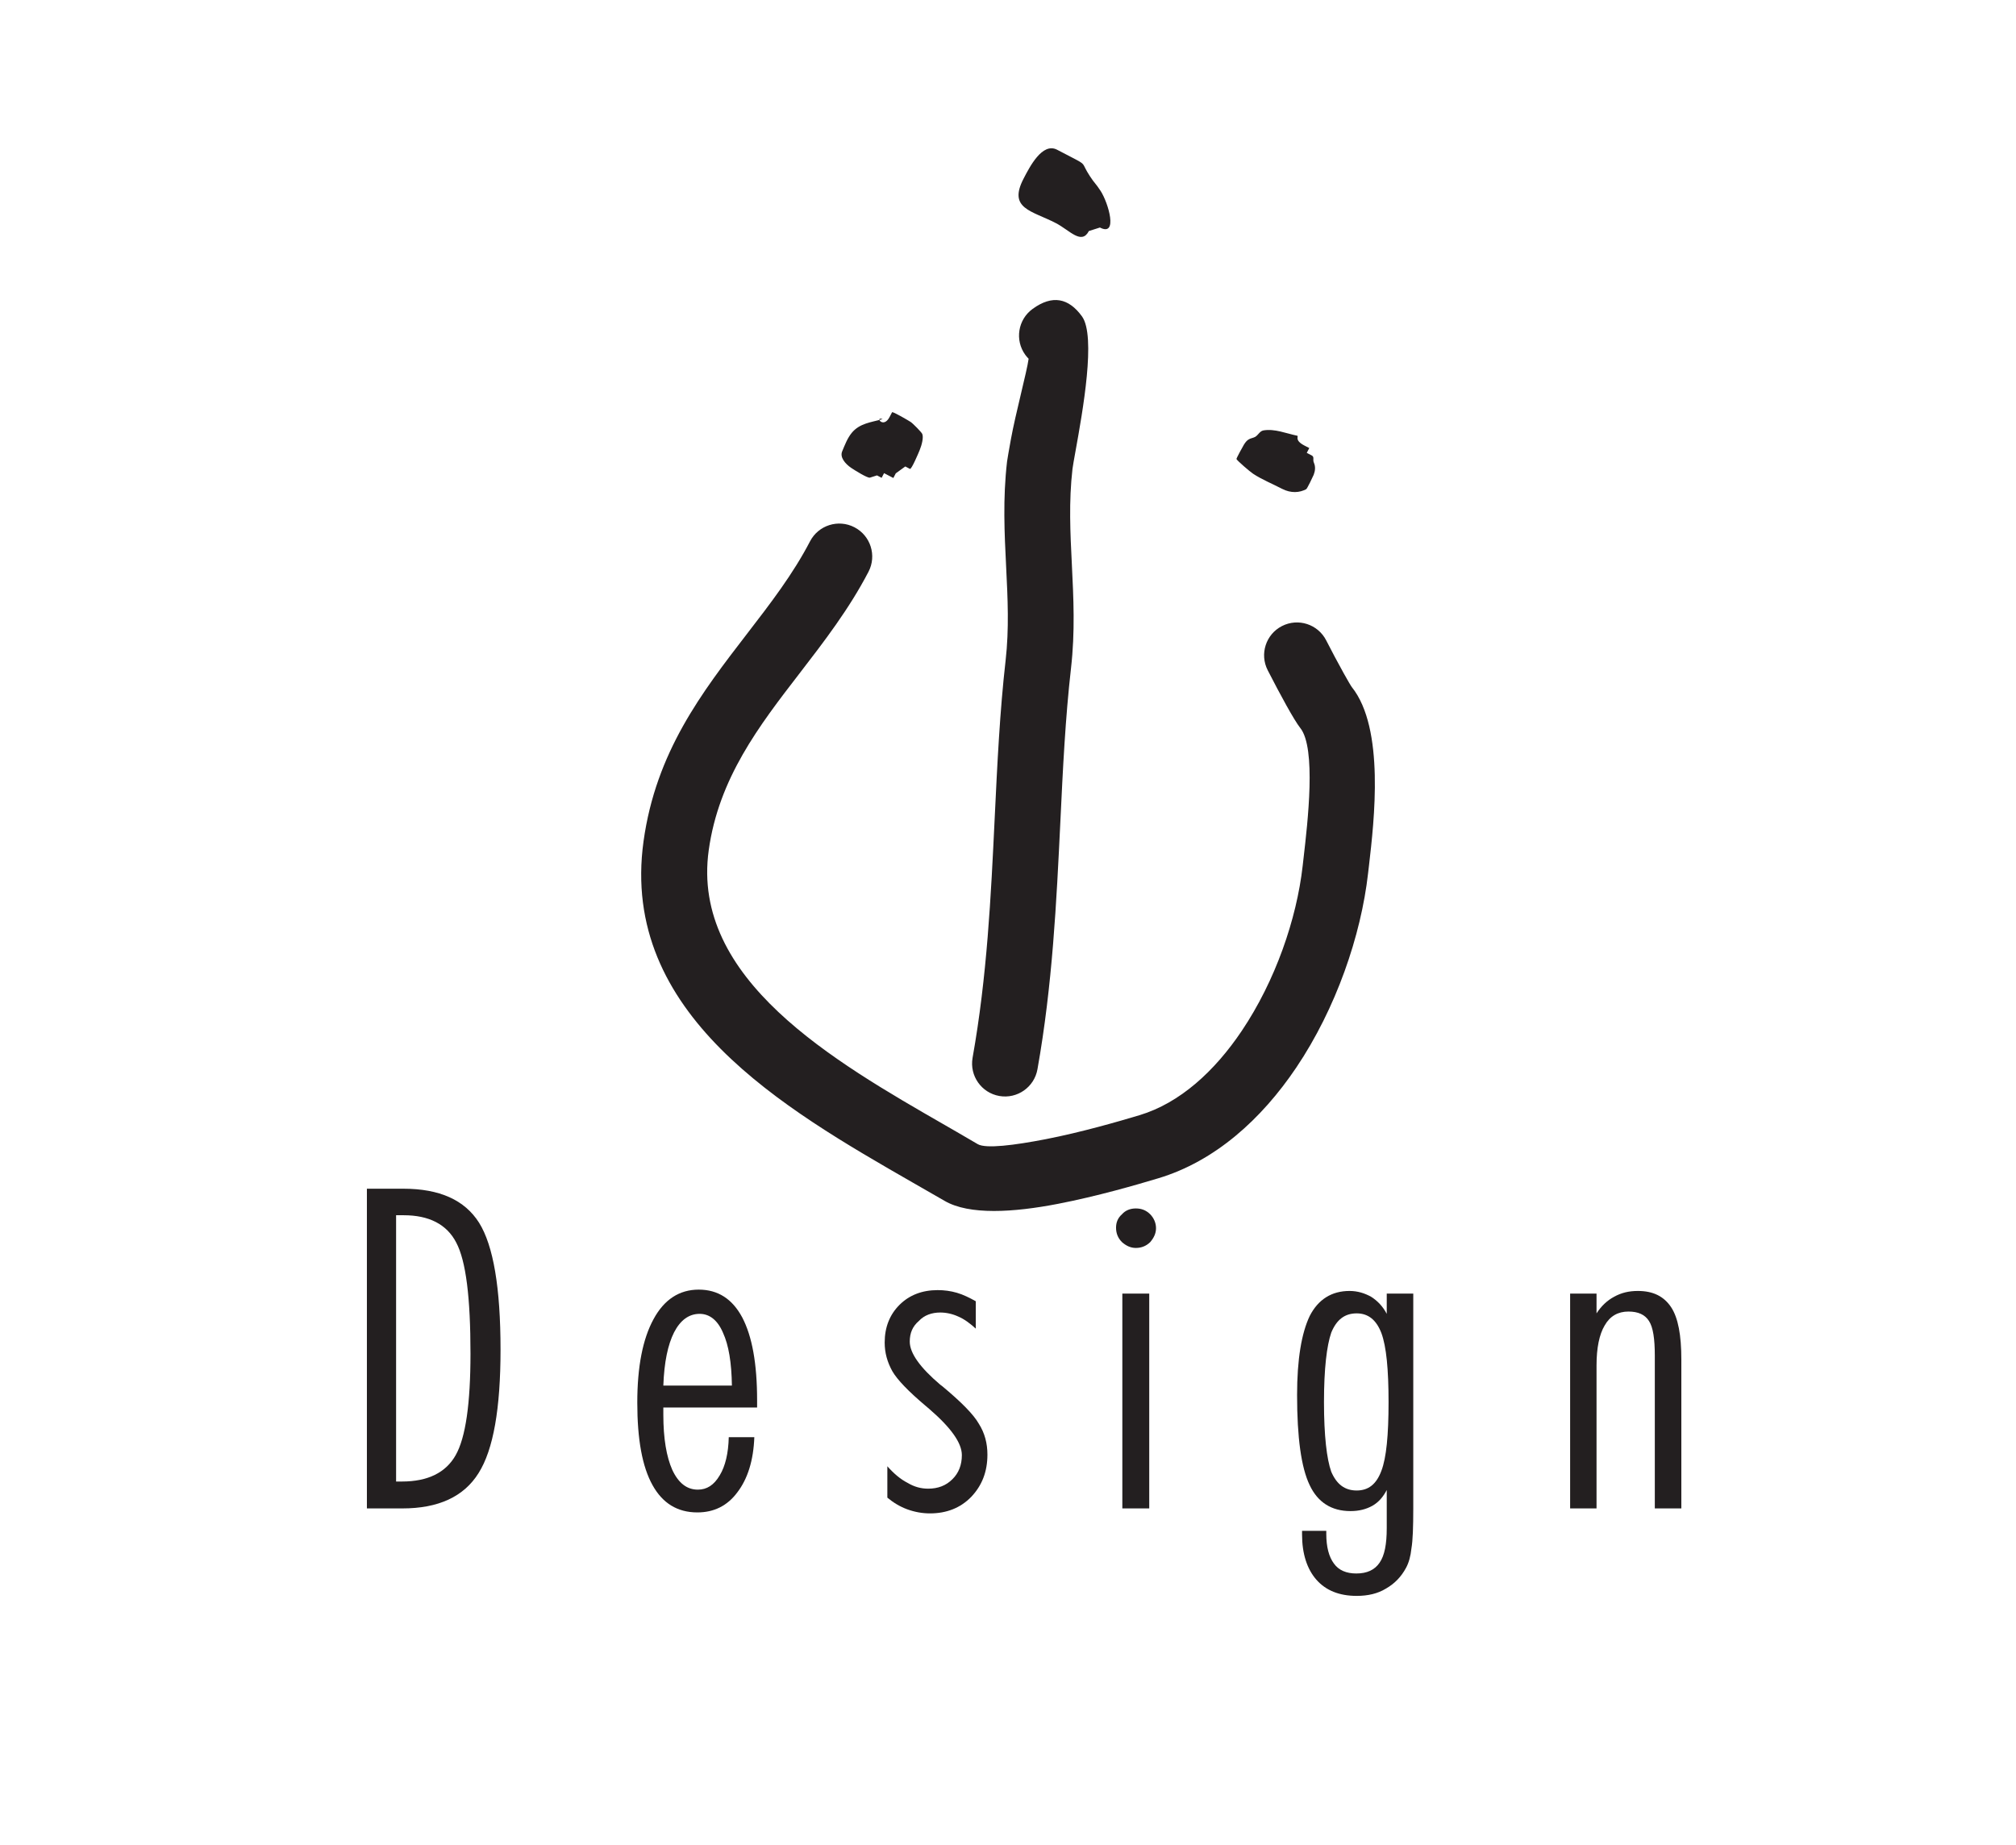 <?xml version="1.0" encoding="UTF-8"?>
<svg xmlns="http://www.w3.org/2000/svg" xmlns:xlink="http://www.w3.org/1999/xlink" width="260pt" height="238pt" viewBox="0 0 260 238" version="1.1">
<defs>
<g>
<symbol overflow="visible" id="glyph0-0">
<path style="stroke:none;" d=""/>
</symbol>
<symbol overflow="visible" id="glyph0-1">
<path style="stroke:none;" d="M 7.922 -37.812 L 7.922 -3.469 L 8.672 -3.469 C 12.031 -3.469 14.344 -4.625 15.609 -6.875 C 16.891 -9.141 17.516 -13.531 17.516 -19.953 C 17.516 -27.172 16.938 -31.922 15.672 -34.297 C 14.453 -36.656 12.141 -37.812 8.906 -37.812 Z M 4.156 -41.234 L 8.844 -41.234 C 13.531 -41.234 16.766 -39.781 18.625 -36.844 C 20.469 -33.891 21.391 -28.453 21.391 -20.469 C 21.391 -12.891 20.469 -7.578 18.562 -4.562 C 16.656 -1.5 13.359 0 8.734 0 L 4.156 0 Z M 4.156 -41.234 "/>
</symbol>
<symbol overflow="visible" id="glyph0-2">
<path style="stroke:none;" d="M 14.047 -15.844 C 14 -18.797 13.641 -21.047 12.891 -22.672 C 12.203 -24.281 11.156 -25.094 9.891 -25.094 C 8.5 -25.094 7.406 -24.281 6.594 -22.719 C 5.781 -21.109 5.312 -18.859 5.203 -15.844 Z M 17.297 -13.016 L 5.203 -13.016 L 5.203 -12.094 C 5.203 -9.016 5.609 -6.656 6.359 -4.969 C 7.172 -3.234 8.266 -2.422 9.656 -2.422 C 10.812 -2.422 11.734 -3 12.484 -4.281 C 13.188 -5.438 13.594 -7.109 13.641 -9.188 L 16.938 -9.188 C 16.828 -6.188 16.078 -3.812 14.75 -2.078 C 13.469 -0.344 11.734 0.516 9.594 0.516 C 7 0.516 5.094 -0.688 3.812 -3 C 2.484 -5.375 1.844 -8.906 1.844 -13.641 C 1.844 -18.281 2.547 -21.859 3.938 -24.406 C 5.312 -26.953 7.281 -28.219 9.766 -28.219 C 12.266 -28.219 14.109 -27 15.375 -24.641 C 16.656 -22.203 17.297 -18.672 17.297 -13.938 Z M 17.297 -13.016 "/>
</symbol>
<symbol overflow="visible" id="glyph0-3">
<path style="stroke:none;" d="M 1.844 -5.438 C 2.656 -4.516 3.531 -3.766 4.453 -3.297 C 5.312 -2.781 6.188 -2.547 7.109 -2.547 C 8.391 -2.547 9.422 -2.953 10.234 -3.766 C 11.047 -4.562 11.453 -5.609 11.453 -6.875 C 11.453 -8.438 10.062 -10.406 7.234 -12.844 L 6.828 -13.188 C 4.562 -15.094 3.125 -16.594 2.484 -17.703 C 1.844 -18.859 1.5 -20.062 1.5 -21.391 C 1.5 -23.359 2.141 -24.984 3.406 -26.25 C 4.688 -27.531 6.359 -28.156 8.328 -28.156 C 9.188 -28.156 10 -28.047 10.812 -27.812 C 11.625 -27.578 12.438 -27.172 13.25 -26.719 L 13.25 -23.188 C 12.547 -23.828 11.797 -24.406 10.984 -24.75 C 10.234 -25.094 9.422 -25.266 8.672 -25.266 C 7.578 -25.266 6.594 -24.922 5.906 -24.172 C 5.094 -23.484 4.734 -22.609 4.734 -21.516 C 4.734 -20.016 6.078 -18.156 8.672 -15.953 L 8.906 -15.781 C 11.328 -13.766 12.953 -12.141 13.641 -10.922 C 14.406 -9.719 14.75 -8.391 14.75 -6.938 C 14.75 -4.734 14.047 -2.953 12.672 -1.5 C 11.281 -0.062 9.484 0.641 7.344 0.641 C 6.359 0.641 5.375 0.469 4.391 0.109 C 3.469 -0.234 2.609 -0.75 1.844 -1.391 Z M 1.844 -5.438 "/>
</symbol>
<symbol overflow="visible" id="glyph0-4">
<path style="stroke:none;" d="M 4.969 -38.688 C 5.719 -38.688 6.297 -38.453 6.828 -37.938 C 7.281 -37.469 7.578 -36.844 7.578 -36.141 C 7.578 -35.453 7.281 -34.875 6.828 -34.344 C 6.297 -33.828 5.672 -33.594 4.969 -33.594 C 4.281 -33.594 3.703 -33.891 3.188 -34.344 C 2.656 -34.875 2.422 -35.5 2.422 -36.203 C 2.422 -36.891 2.656 -37.469 3.188 -37.938 C 3.641 -38.453 4.281 -38.688 4.969 -38.688 Z M 3.234 -27.703 L 6.703 -27.703 L 6.703 0 L 3.234 0 Z M 3.234 -27.703 "/>
</symbol>
<symbol overflow="visible" id="glyph0-5">
<path style="stroke:none;" d="M 5.547 -13.703 C 5.547 -9.375 5.906 -6.359 6.484 -4.734 C 7.172 -3.125 8.219 -2.312 9.766 -2.312 C 11.281 -2.312 12.312 -3.125 12.953 -4.859 C 13.594 -6.531 13.875 -9.484 13.875 -13.703 C 13.875 -17.922 13.594 -20.875 12.953 -22.609 C 12.312 -24.281 11.281 -25.156 9.766 -25.156 C 8.219 -25.156 7.172 -24.344 6.484 -22.672 C 5.906 -20.984 5.547 -18.047 5.547 -13.703 Z M 2.719 2.891 L 5.844 2.891 L 5.844 3.297 C 5.844 4.969 6.188 6.25 6.828 7.109 C 7.453 7.984 8.438 8.391 9.719 8.391 C 11.109 8.391 12.094 7.922 12.719 7 C 13.359 6.078 13.641 4.625 13.641 2.547 L 13.641 -2.375 C 13.188 -1.5 12.609 -0.812 11.797 -0.344 C 10.984 0.109 10.062 0.344 8.969 0.344 C 6.484 0.344 4.734 -0.812 3.703 -3 C 2.609 -5.266 2.078 -9.141 2.078 -14.625 C 2.078 -19.25 2.656 -22.609 3.703 -24.812 C 4.797 -26.953 6.531 -28.047 8.844 -28.047 C 9.891 -28.047 10.812 -27.75 11.625 -27.297 C 12.438 -26.781 13.125 -26.078 13.641 -25.094 L 13.641 -27.703 L 17.062 -27.703 L 17.062 0 C 17.062 2.422 17 4.156 16.828 5.141 C 16.719 6.188 16.484 7 16.141 7.641 C 15.5 8.844 14.625 9.719 13.531 10.344 C 12.484 10.984 11.219 11.281 9.766 11.281 C 7.516 11.281 5.781 10.578 4.562 9.188 C 3.359 7.812 2.719 5.844 2.719 3.359 Z M 2.719 2.891 "/>
</symbol>
<symbol overflow="visible" id="glyph0-6">
<path style="stroke:none;" d="M 3.297 -27.703 L 6.703 -27.703 L 6.703 -25.156 C 7.344 -26.141 8.094 -26.828 8.969 -27.297 C 9.891 -27.812 10.875 -28.047 12.031 -28.047 C 14 -28.047 15.375 -27.359 16.312 -25.969 C 17.234 -24.578 17.641 -22.328 17.641 -19.203 L 17.641 0 L 14.219 0 L 14.219 -19.719 C 14.219 -21.859 14 -23.359 13.469 -24.172 C 12.953 -24.984 12.094 -25.391 10.812 -25.391 C 9.484 -25.391 8.438 -24.812 7.75 -23.594 C 7.062 -22.438 6.703 -20.703 6.703 -18.453 L 6.703 0 L 3.297 0 Z M 3.297 -27.703 "/>
</symbol>
</g>
</defs>
<g id="surface1">
<path style=" stroke:none;fill-rule:nonzero;fill:rgb(13.699%,12.199%,12.5%);fill-opacity:1;" d="M 104.469 69.816 C 105.551 67.734 108.117 66.922 110.199 68.004 C 112.281 69.086 113.094 71.652 112.012 73.734 C 109.512 78.539 106.309 82.703 103.094 86.875 C 97.902 93.609 92.691 100.375 91.402 109.66 C 89.094 126.285 107.516 136.863 121.949 145.152 C 122.789 145.637 123.633 146.117 126.098 147.562 C 127.141 148.176 130.82 147.703 134.824 146.93 C 139.461 146.031 144.316 144.621 146.945 143.832 C 152.184 142.262 156.66 138.133 160.133 132.973 C 164.496 126.492 167.23 118.504 168 111.699 C 168.082 110.949 168.098 110.836 168.113 110.703 C 168.656 106.016 169.766 96.488 167.703 93.902 C 167.305 93.402 166.645 92.305 165.902 90.973 C 165.184 89.684 164.289 87.996 163.492 86.438 C 162.43 84.355 163.254 81.805 165.336 80.742 C 167.418 79.676 169.969 80.504 171.035 82.586 C 171.73 83.949 172.57 85.527 173.309 86.855 C 173.824 87.777 174.223 88.461 174.348 88.621 C 178.609 93.965 177.23 105.828 176.551 111.668 C 176.484 112.242 176.453 112.48 176.438 112.633 C 175.531 120.652 172.312 130.059 167.176 137.688 C 162.676 144.371 156.672 149.781 149.367 151.969 C 146.605 152.801 141.48 154.289 136.418 155.266 C 130.73 156.363 125.004 156.742 121.812 154.871 C 121.633 154.766 119.719 153.668 117.73 152.527 C 101.109 142.98 79.902 130.805 82.996 108.5 C 84.594 96.992 90.504 89.324 96.383 81.691 C 99.328 77.867 102.27 74.051 104.469 69.816 Z M 133.801 137.895 C 133.398 140.207 131.195 141.754 128.887 141.352 C 126.574 140.949 125.027 138.746 125.43 136.434 C 127.305 125.938 127.801 115.574 128.281 105.562 C 128.617 98.559 128.945 91.723 129.691 85.188 C 130.156 81.109 129.961 77.141 129.762 73.156 C 129.543 68.746 129.324 64.32 129.879 59.52 C 129.918 59.195 130.113 58.117 130.371 56.668 C 130.977 53.328 132.438 47.93 132.66 46.27 C 132.508 46.113 132.363 45.945 132.23 45.766 C 130.855 43.867 131.277 41.211 133.18 39.836 C 135.723 37.988 137.824 38.438 139.539 40.801 C 141.379 43.34 139.633 53.055 138.711 58.164 C 138.512 59.27 138.363 60.094 138.316 60.48 C 137.832 64.68 138.031 68.727 138.234 72.758 C 138.449 77.117 138.664 81.461 138.129 86.152 C 137.395 92.598 137.074 99.199 136.754 105.961 C 136.254 116.312 135.738 127.027 133.801 137.895 Z M 113.824 54.062 C 112.297 54.469 110.871 54.602 109.859 55.812 C 109.285 56.508 108.961 57.383 108.613 58.215 C 108.293 58.973 108.996 59.816 109.789 60.352 C 110.203 60.633 111.895 61.691 112.191 61.602 L 113.102 61.312 L 113.703 61.625 L 114.016 61.023 L 114.613 61.336 L 115.215 61.648 L 115.527 61.047 L 116.754 60.16 L 117.352 60.473 C 117.555 60.578 118.477 58.379 118.602 58.07 C 118.887 57.379 119.133 56.402 118.938 55.957 C 118.848 55.746 117.762 54.633 117.449 54.422 C 117.215 54.266 115.121 53.031 115.047 53.172 L 114.734 53.773 C 113.898 55.383 112.801 53.652 113.824 54.062 Z M 132.012 23.031 C 129.98 26.938 133.059 27.156 136.184 28.781 C 137.957 29.703 139.48 31.625 140.43 29.797 L 141.855 29.344 C 144.223 30.574 142.961 26.191 141.934 24.609 C 141.266 23.586 141.207 23.715 140.543 22.691 C 139.387 20.918 140.242 21.344 138.211 20.289 C 137.586 19.965 136.957 19.637 136.332 19.312 C 134.422 18.316 132.781 21.551 132.012 23.031 Z M 167.316 56.199 C 165.867 55.902 164.418 55.27 162.957 55.508 C 162.402 55.594 162.23 56.27 161.691 56.426 C 161.023 56.617 160.805 56.754 160.43 57.34 C 160.332 57.492 159.438 59.117 159.465 59.199 C 159.523 59.387 161.203 60.836 161.617 61.105 C 162.742 61.848 164.137 62.414 165.336 63.039 C 166.512 63.648 167.613 63.543 168.461 63.09 C 168.586 63.02 169.348 61.43 169.426 61.23 C 169.625 60.707 169.676 60.184 169.449 59.672 C 169.262 59.246 169.562 58.941 169.152 58.727 L 168.531 58.406 L 168.855 57.785 L 168.234 57.465 C 166.895 56.766 167.504 56.297 167.316 56.199 "/>
<g style="fill:rgb(13.699%,12.199%,12.5%);fill-opacity:1;">
  <use xlink:href="#glyph0-1" x="43.162" y="194.543"/>
</g>
<g style="fill:rgb(13.699%,12.199%,12.5%);fill-opacity:1;">
  <use xlink:href="#glyph0-2" x="80.346" y="194.543"/>
</g>
<g style="fill:rgb(13.699%,12.199%,12.5%);fill-opacity:1;">
  <use xlink:href="#glyph0-3" x="112.596" y="194.543"/>
</g>
<g style="fill:rgb(13.699%,12.199%,12.5%);fill-opacity:1;">
  <use xlink:href="#glyph0-4" x="141.512" y="194.543"/>
</g>
<g style="fill:rgb(13.699%,12.199%,12.5%);fill-opacity:1;">
  <use xlink:href="#glyph0-5" x="165.205" y="194.543"/>
</g>
<g style="fill:rgb(13.699%,12.199%,12.5%);fill-opacity:1;">
  <use xlink:href="#glyph0-6" x="199.199" y="194.543"/>
</g>
</g>
</svg>
